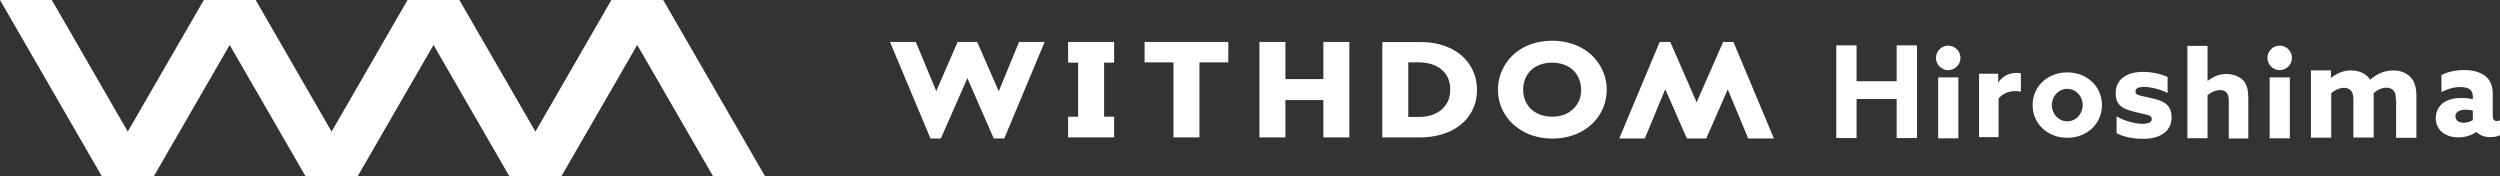 <?xml version="1.0" encoding="UTF-8"?><svg id="_レイヤー_2" xmlns="http://www.w3.org/2000/svg" viewBox="0 0 189.61 13.38"><rect x="0" y="0" width="189.61" height="13.38" fill="#333333" stroke="none"/><defs><style>.cls-1{fill:#fff;}</style></defs><g id="_レイヤー_1-2"><polygon class="cls-1" points="46.37 0 40.61 9.98 34.84 0 30.91 0 25.15 9.98 19.39 0 15.46 0 9.69 9.98 3.93 0 0 0 7.73 13.38 11.66 13.38 17.42 3.41 23.18 13.38 27.12 13.38 32.88 3.41 38.64 13.38 42.57 13.38 48.33 3.41 54.09 13.38 58.03 13.38 50.3 0 46.37 0"/><polygon class="cls-1" points="75.75 6.92 74.11 3.18 72.63 3.18 71.01 6.91 69.46 3.18 67.5 3.18 70.57 10.5 71.36 10.5 73.37 5.93 75.37 10.5 76.17 10.5 79.23 3.18 77.29 3.18 75.75 6.92"/><polygon class="cls-1" points="83.74 3.18 81.77 3.18 81.77 3.18 81.01 3.18 81.01 4.75 81.77 4.75 81.77 8.85 81.01 8.85 81.01 10.42 81.77 10.42 81.77 10.42 83.74 10.42 83.74 10.42 84.5 10.42 84.5 8.85 83.74 8.85 83.74 4.75 84.5 4.75 84.5 3.18 83.74 3.18 83.74 3.18"/><polygon class="cls-1" points="86.81 4.73 89 4.73 89 10.42 90.97 10.42 90.97 4.73 93.16 4.73 93.16 3.18 86.81 3.18 86.81 4.73"/><polygon class="cls-1" points="100.37 6 97.49 6 97.49 3.18 95.52 3.18 95.52 10.42 97.49 10.42 97.49 7.59 100.37 7.59 100.37 10.42 102.34 10.42 102.34 3.18 100.37 3.18 100.37 6"/><path class="cls-1" d="M109.95,3.64c-.64-.3-1.37-.45-2.18-.45h-2.93v7.23h2.85c.83,0,1.59-.15,2.24-.44.66-.3,1.18-.73,1.54-1.27.36-.55.55-1.18.55-1.89s-.18-1.32-.54-1.88c-.36-.56-.87-.99-1.52-1.3ZM106.81,4.73h.76c.75,0,1.35.19,1.78.56.43.37.64.86.64,1.51s-.21,1.11-.63,1.49c-.43.38-1.01.58-1.74.58h-.81v-4.14Z"/><path class="cls-1" d="M119.8,3.55c-.61-.3-1.31-.46-2.07-.46s-1.51.16-2.12.48c-.62.32-1.12.78-1.47,1.36-.35.58-.53,1.21-.53,1.87s.18,1.32.54,1.89c.35.56.86,1.01,1.49,1.34.63.32,1.33.48,2.09.48s1.48-.16,2.1-.47c.63-.32,1.13-.77,1.49-1.34.36-.58.54-1.21.54-1.89s-.19-1.34-.56-1.92c-.37-.58-.87-1.03-1.49-1.33ZM119.92,6.8c0,.61-.2,1.09-.61,1.47-.41.39-.93.58-1.59.58-.43,0-.82-.09-1.15-.26-.33-.17-.59-.41-.77-.72-.18-.31-.28-.67-.28-1.06s.09-.76.27-1.07c.18-.31.43-.55.76-.72.34-.18.73-.27,1.16-.27s.82.09,1.16.26c.34.17.59.41.77.73.18.31.28.67.28,1.07Z"/><polygon class="cls-1" points="131.47 3.18 130.69 3.18 128.68 7.76 126.68 3.18 125.88 3.18 122.81 10.5 124.75 10.5 126.3 6.77 127.94 10.5 129.41 10.5 131.04 6.78 132.59 10.5 134.54 10.5 131.47 3.18"/><path class="cls-1" d="M165.9,3.48h1.53v2.65h.02c.34-.27.82-.52,1.4-.52.49,0,.98.17,1.27.47.28.3.4.7.4,1.37v3.05h-1.48v-2.82c0-.35-.05-.52-.16-.65-.12-.14-.29-.2-.49-.2-.37,0-.71.19-.96.38v3.27h-1.53V3.48Z"/><path class="cls-1" d="M172.14,5.87h1.53v4.62h-1.53v-4.62ZM173.83,4.39c0,.51-.42.93-.93.93s-.93-.42-.93-.93.42-.93.93-.93.93.42.93.93"/><path class="cls-1" d="M147,5.87h1.53v4.62h-1.53v-4.62ZM148.69,4.39c0,.51-.42.93-.93.93s-.93-.42-.93-.93.42-.93.93-.93.93.42.93.93"/><path class="cls-1" d="M181.71,7.54c0-.38-.06-.55-.18-.68-.14-.15-.32-.21-.53-.21-.36,0-.72.18-.98.42.01.07.01.15.01.22v3.14h-1.54v-2.88c0-.33-.05-.54-.18-.68-.14-.15-.32-.21-.53-.21-.36,0-.72.19-.97.41v3.37h-1.54v-5.1h1.52v.56h.02c.39-.31.89-.56,1.5-.56.54,0,1.16.21,1.45.71.54-.48,1.13-.71,1.76-.71.56,0,.99.19,1.29.5.31.32.46.76.46,1.47v3.14h-1.54v-2.88Z"/><path class="cls-1" d="M187.81,10.01c-.32.23-.8.41-1.36.41-.42,0-.81-.1-1.13-.32-.36-.25-.58-.64-.58-1.14,0-.54.25-.94.6-1.18.38-.26.86-.35,1.37-.35.29,0,.58.03.84.09v-.19c0-.24-.08-.42-.19-.52-.14-.13-.4-.21-.76-.21-.55,0-1.04.18-1.43.39v-1.3c.4-.2.99-.38,1.71-.38.66,0,1.24.15,1.63.47.37.3.55.74.55,1.35v1.66c0,.23.09.39.3.39.08,0,.17-.02.25-.06v1.13c-.17.09-.44.15-.73.15-.4,0-.79-.11-1.05-.39h-.02ZM187.55,8.39c-.16-.05-.38-.07-.54-.07-.39,0-.78.12-.78.5,0,.32.28.49.63.49.26,0,.51-.09.69-.2v-.72Z"/><path class="cls-1" d="M154.16,7.97c0-1.4,1.12-2.48,2.63-2.48s2.63,1.08,2.63,2.48-1.12,2.48-2.63,2.48-2.63-1.08-2.63-2.48ZM157.96,7.97c0-.68-.51-1.23-1.17-1.23s-1.17.55-1.17,1.23.51,1.23,1.17,1.23,1.17-.55,1.17-1.23Z"/><path class="cls-1" d="M160.53,10.11v-1.29c.66.4,1.5.57,1.98.57.43,0,.69-.13.69-.35s-.15-.29-.55-.38c-.4-.09-1.09-.23-1.53-.44s-.66-.57-.66-1.15c0-1.07.86-1.62,2.08-1.62.59,0,1.34.14,1.86.39v1.21c-.64-.32-1.37-.46-1.8-.46-.39,0-.64.11-.64.34,0,.22.19.29.57.37.38.09,1.07.21,1.5.42.44.23.67.58.67,1.17,0,1.14-.95,1.64-2.16,1.64-.62,0-1.43-.12-2-.42Z"/><path class="cls-1" d="M150.1,5.59h1.45v.64h.02c.33-.46.8-.7,1.39-.7.1,0,.2,0,.31.04v1.39c-.12-.03-.26-.05-.4-.05-.51,0-.94.16-1.29.56v2.93h-1.48v-4.82Z"/><path class="cls-1" d="M139.27,3.44h1.54v2.72h3.04v-2.72h1.54v7.03h-1.54v-2.96h-3.04v2.96h-1.54V3.44Z"/></g></svg>